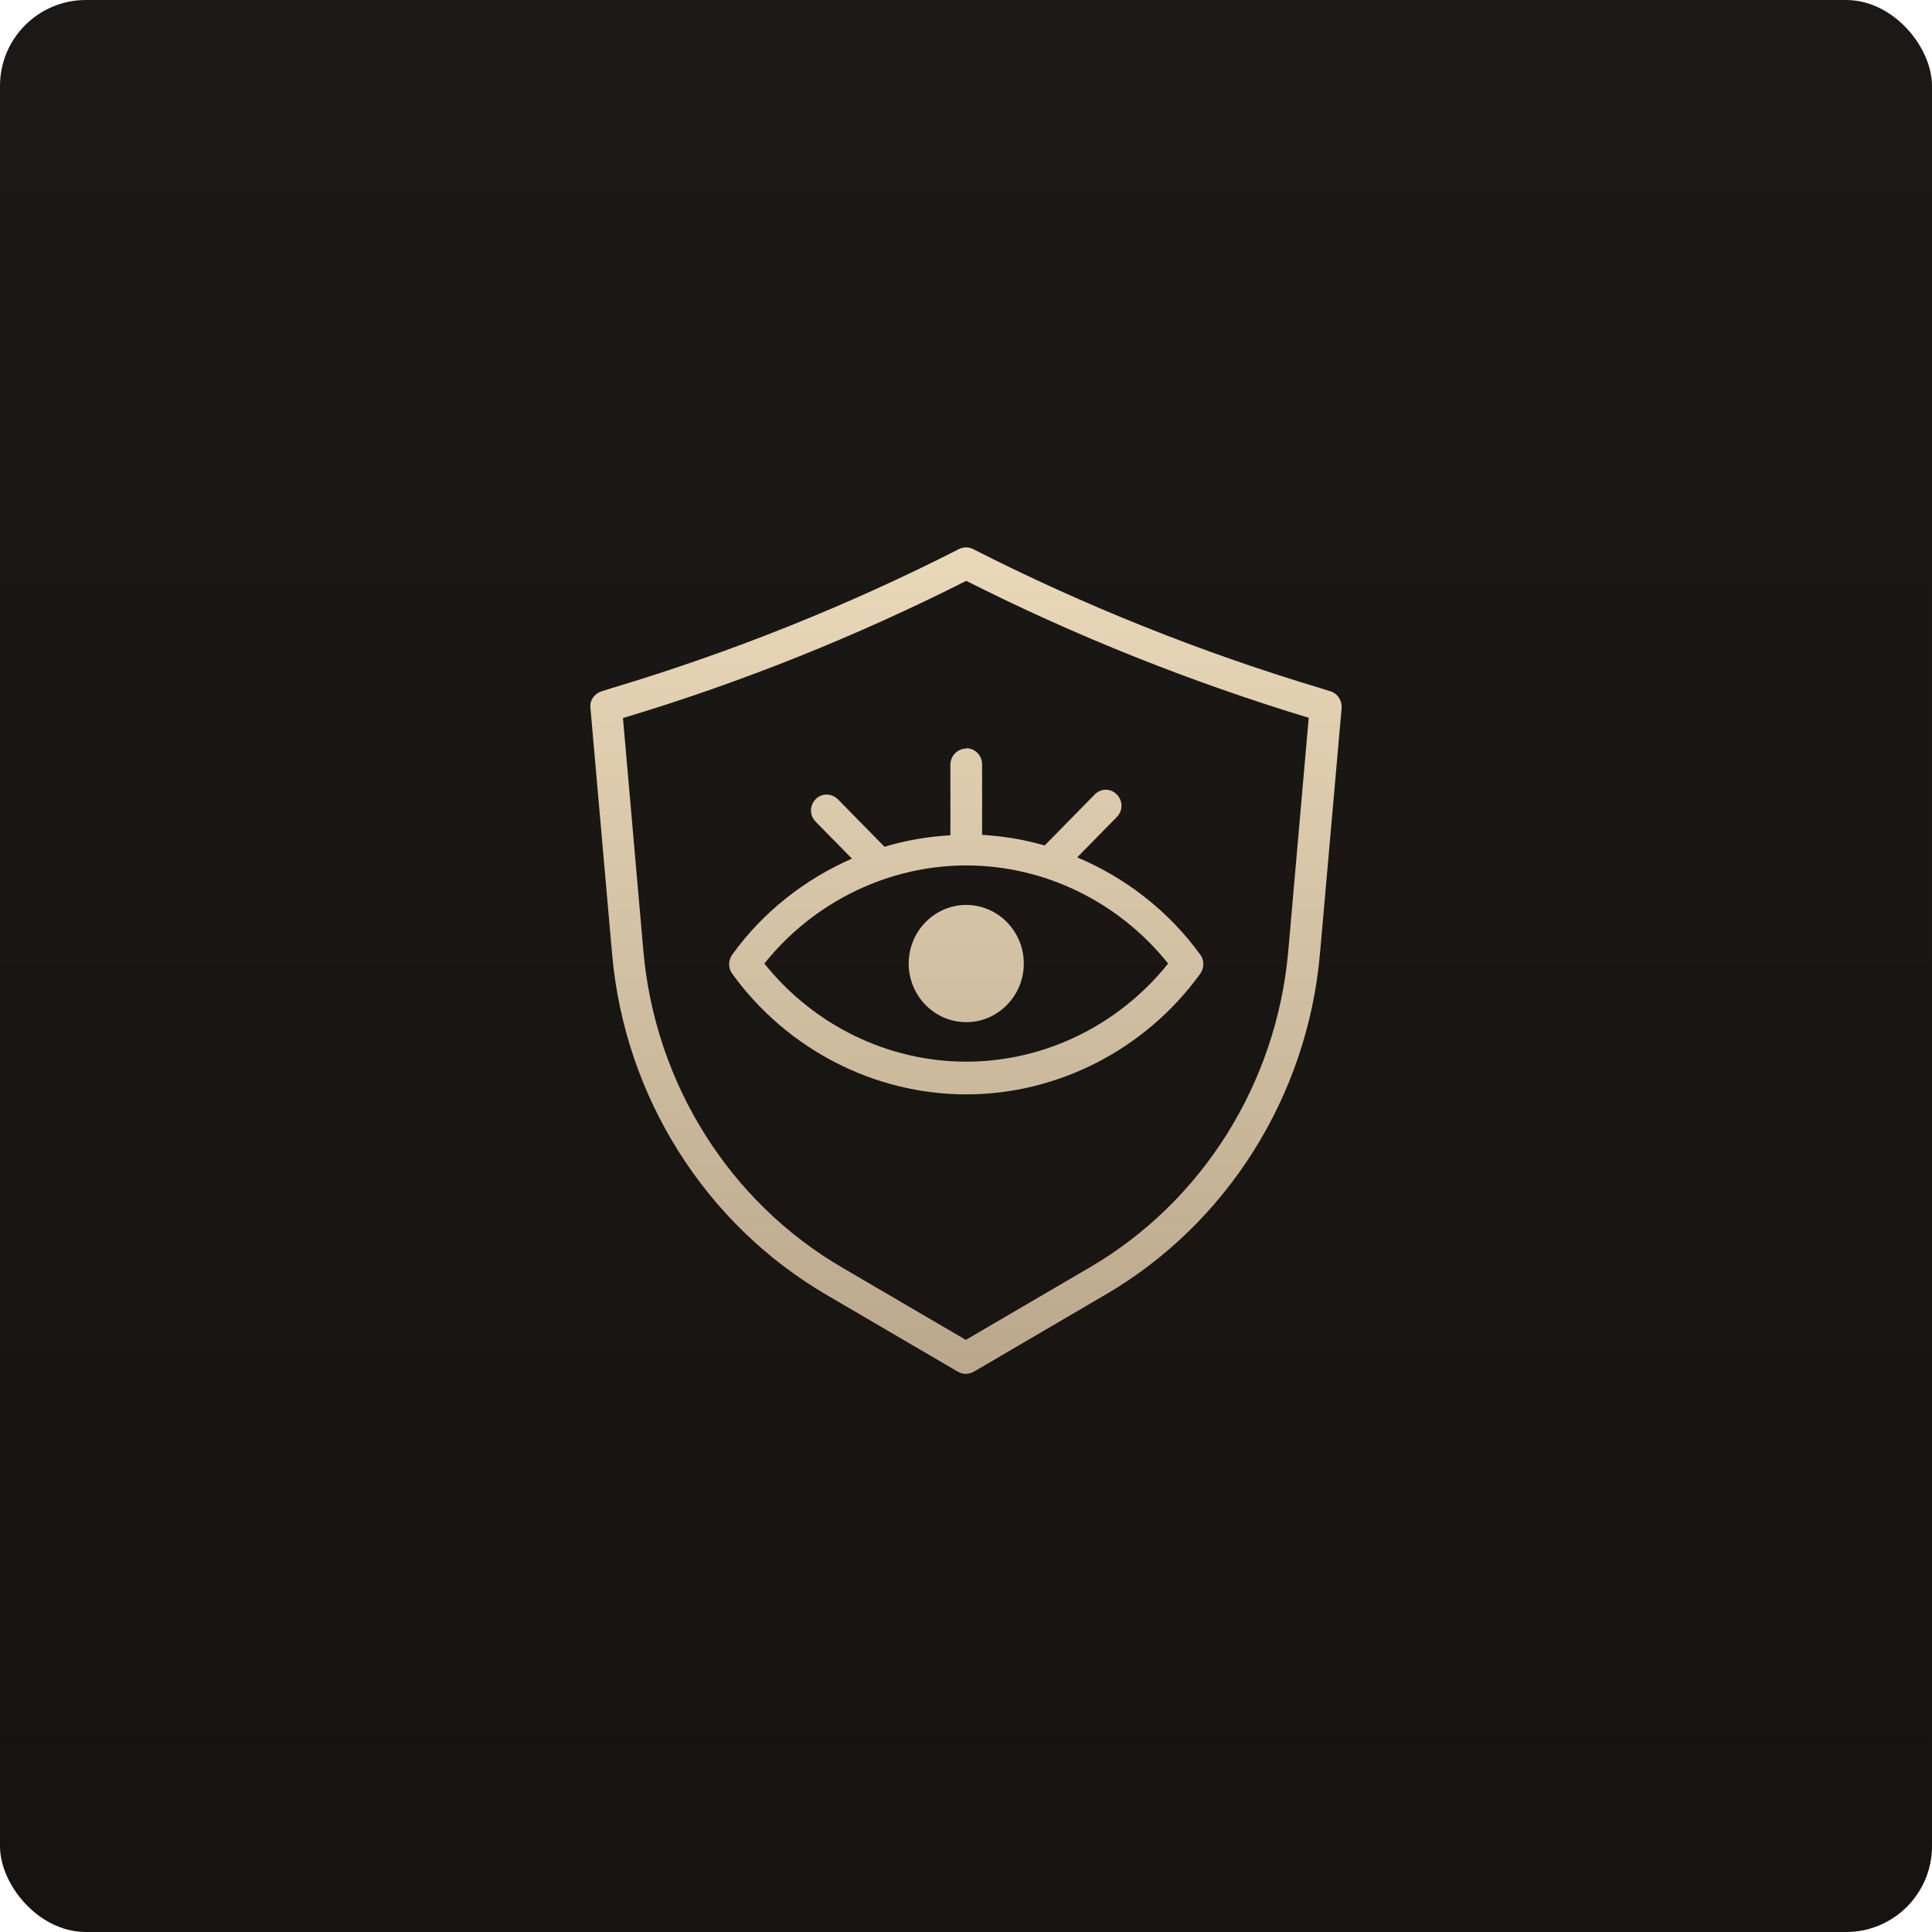 <svg width="180" height="180" viewBox="0 0 180 180" fill="none" xmlns="http://www.w3.org/2000/svg">
<rect width="180" height="180" rx="8" fill="url(#paint0_linear_14504_302)"/>
<path d="M90.022 84.311C92.976 84.311 95.385 86.764 95.385 89.772C95.385 92.78 92.976 95.233 90.022 95.233C87.069 95.233 84.66 92.78 84.66 89.772C84.66 86.764 87.069 84.311 90.022 84.311ZM90.022 69.708C90.838 69.708 91.499 70.381 91.499 71.212V77.781C93.481 77.9 95.424 78.217 97.328 78.771L101.992 74.022C102.575 73.428 103.468 73.428 104.051 74.022C104.634 74.615 104.634 75.526 104.051 76.119L100.36 79.879C104.867 81.778 108.87 84.865 111.824 88.941C112.212 89.456 112.212 90.168 111.824 90.722C106.733 97.766 98.572 101.961 90.022 101.961C81.473 101.961 73.312 97.766 68.221 90.722C67.833 90.207 67.833 89.495 68.221 88.941C71.097 84.944 75.022 81.897 79.374 79.997L75.993 76.555C75.411 75.961 75.411 75.051 75.993 74.457C76.576 73.864 77.47 73.903 78.053 74.457L82.406 78.889C84.388 78.296 86.447 77.94 88.546 77.821V71.252C88.546 70.421 89.206 69.748 90.022 69.748V69.708ZM90.022 80.631C82.755 80.631 75.799 84.034 71.214 89.772C75.799 95.51 82.716 98.913 90.022 98.913C97.328 98.913 104.246 95.51 108.831 89.772C104.246 84.034 97.328 80.631 90.022 80.631ZM124.998 65.949L122.977 88.862C121.811 102.119 114.311 114.031 102.963 120.639L90.722 127.802C90.489 127.921 90.256 128 89.984 128C89.712 128 89.478 127.921 89.245 127.802L77.004 120.639C65.695 114.031 58.195 102.159 57.029 88.901L55.008 65.949C54.931 65.237 55.397 64.603 56.058 64.406L57.068 64.089C68.144 60.765 79.025 56.412 89.362 51.148C89.789 50.95 90.256 50.95 90.644 51.148C100.981 56.412 111.862 60.765 122.938 64.089L123.948 64.406C124.609 64.603 125.036 65.237 124.998 65.949ZM122.005 66.899C111.046 63.575 100.282 59.3 90.022 54.116C79.763 59.3 68.999 63.614 58.04 66.899L59.944 88.624C61.032 100.932 67.949 111.973 78.481 118.107L89.984 124.834L101.487 118.107C112.018 111.973 118.935 100.932 120.023 88.624L121.928 66.899H122.005Z" fill="url(#paint1_linear_14504_302)"/>
<defs>
<linearGradient id="paint0_linear_14504_302" x1="90" y1="0" x2="90" y2="180" gradientUnits="userSpaceOnUse">
<stop stop-color="#1B1917"/>
<stop offset="1" stop-color="#161310"/>
</linearGradient>
<linearGradient id="paint1_linear_14504_302" x1="90" y1="51" x2="90" y2="128" gradientUnits="userSpaceOnUse">
<stop stop-color="#EAD9B9"/>
<stop offset="1" stop-color="#BBA88C"/>
</linearGradient>
</defs>
</svg>
